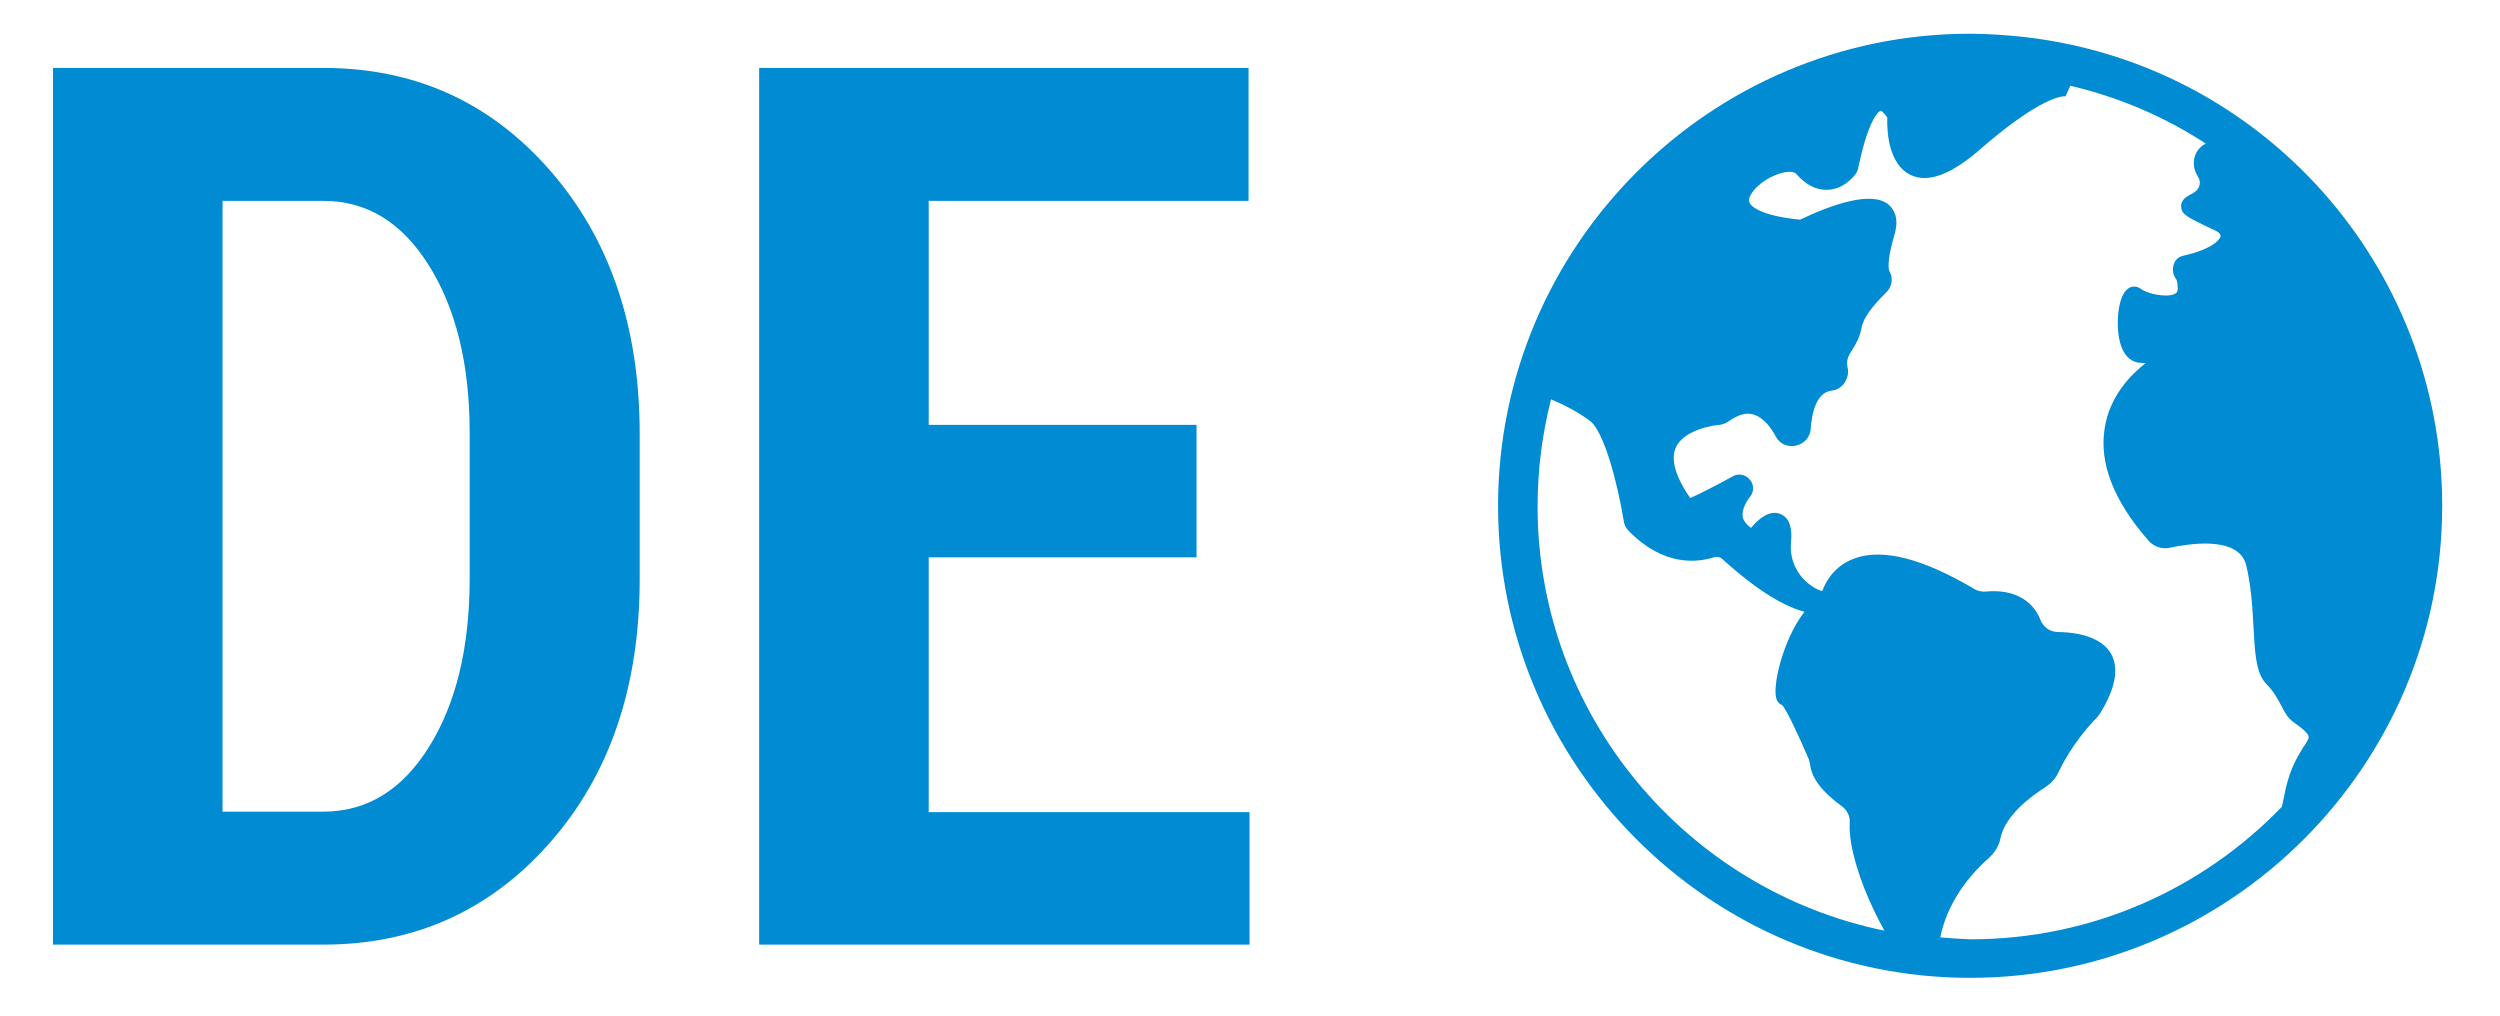 <?xml version="1.0" encoding="utf-8"?>
<!-- Generator: Adobe Illustrator 25.4.1, SVG Export Plug-In . SVG Version: 6.00 Build 0)  -->
<svg version="1.1" xmlns="http://www.w3.org/2000/svg" xmlns:xlink="http://www.w3.org/1999/xlink" x="0px" y="0px"
	 viewBox="0 0 519 211" style="enable-background:new 0 0 519 211;" xml:space="preserve">
<style type="text/css">
	.st0{fill:#008BD2;}
</style>
<g id="Layer_1">
</g>
<g id="Layer_2">
	<g>
		<path class="st0" d="M420.4,7.7c-3.7-0.4-7.6-0.7-11.4-0.7c-54,0-98,44-98,98s44,98,98,98s98-44,98-98
			C507,55.3,469.8,13.4,420.4,7.7z M319.2,105.1c0-7.7,1-15.1,2.8-22.2c2.4,1,5.6,2.6,8.1,4.5c2.8,2.1,5.6,12.3,7,20.8
			c0.1,0.8,0.5,1.5,1.1,2.1c7.2,7.3,14.1,6.5,17.6,5.4c0.6-0.2,1.2-0.1,1.7,0.3c7.8,7.1,13.3,10,17.1,11c-4.6,6-6.7,15.7-5.8,18.1
			c0.2,0.7,0.7,1.1,1.2,1.3c0.8,0.9,2.7,4.7,5.5,11.2c0.1,0.3,0.2,0.7,0.3,1.2c0.3,2.8,2.6,5.7,6.6,8.6c1.1,0.8,1.7,2.1,1.6,3.4
			c-0.3,4.9,2.3,12.5,4.9,17.9c0.6,1.3,1.4,2.9,2.3,4.5C350.2,184.8,319.2,148.5,319.2,105.1z M402.8,194.6
			c1.7-8.5,7.6-14.3,10.1-16.5c1.2-1.1,2.1-2.5,2.4-4.1c1-4.9,6.8-9,9.2-10.5c1.2-0.8,2.2-1.8,2.8-3.1c2.8-5.9,6.7-10.1,7.8-11.2
			c0.4-0.4,0.7-0.8,1-1.3c3.1-5.1,3.8-9.1,2.2-12.1c-1.6-2.9-5.5-4.5-11.1-4.6c-1.6,0-3-1-3.6-2.5c-1.7-4.3-5.8-6.4-11.3-5.9
			c-0.8,0.1-1.7-0.1-2.4-0.5c-10.6-6.3-19-8.5-24.8-6.4c-4.3,1.5-6.1,4.9-6.8,6.8c0,0,0,0,0,0c-0.6-0.1-2-0.7-3.5-2.1
			c-1.3-1.2-3.3-3.9-3-7.8c0.1-1.4,0.5-5-2.2-6.1c-2.3-0.9-4.5,1-6.1,2.9c-0.9-0.7-1.5-1.4-1.7-2.2c-0.3-1.6,0.8-3.4,1.6-4.4
			c0.8-1.1,0.7-2.5-0.2-3.5c-0.9-1-2.3-1.3-3.5-0.6c-4.5,2.5-7.3,3.8-8.8,4.5c-2.2-3.1-4.4-7.5-3-10.5c1.7-3.8,8.3-4.7,9.1-4.7
			c0.6-0.1,1.3-0.3,1.8-0.7c1.9-1.3,3.5-1.9,5-1.5c2.2,0.5,3.9,2.8,4.9,4.7c0.8,1.5,2.5,2.2,4.2,1.8c1.7-0.4,2.9-1.8,3-3.5
			c0.2-2.8,1-7.5,4.3-7.9c1.1-0.1,2.1-0.7,2.7-1.6c0.6-0.9,0.9-2,0.7-3c-0.4-1.8,0.1-2.6,1-4c0.7-1.1,1.5-2.5,1.9-4.6
			c0.3-1.8,2.2-4.4,5-7.1c1.3-1.2,1.6-3.1,0.7-4.6c0,0-0.7-1.5,1.1-7.5c1-3.4-0.1-5.2-1.2-6.2c-3.5-3-11.9,0-18.4,3.1
			c-7.4-0.7-10.3-2.5-10.6-3.8c-0.2-1.2,1.6-3.6,4.7-5.1c2.4-1.2,4.5-1.3,5.1-0.6c2,2.3,4.2,3.4,6.5,3.3c3-0.1,5-2.2,5.7-3.1
			c0.4-0.5,0.6-1,0.7-1.6c2.3-11,4.6-11.7,4.6-11.7c0.2,0,0.8,0.5,1.4,1.4c-0.1,3,0.3,9.7,4.8,11.9c3.5,1.7,8.1,0.1,13.9-4.8
			C423.6,20,428.3,19.9,428.8,20c0,0,0,0,0,0l1-2.2c10.2,2.4,19.7,6.5,28.1,12c-0.3,0.2-0.7,0.4-1,0.7c-1.7,1.6-1.9,4-0.7,6l0.1,0.2
			c0.7,1,0.4,2.4-0.6,3.1c-0.4,0.3-0.7,0.5-1,0.6c-0.9,0.5-2,1.2-1.9,2.5c0.1,1.6,1.1,2.1,6.1,4.5l0.9,0.4c0.6,0.3,1.2,0.7,1.2,1.2
			c-0.1,0.7-1.6,2.7-7.8,4.1c-0.9,0.2-1.6,0.8-1.9,1.7c-0.4,1.1-0.2,2.3,0.5,3.2c0,0,0.3,0.5,0.3,1.9c0,0.6-0.2,0.9-0.6,1.1
			c-1.8,0.9-5.9-0.1-7-1c-0.8-0.6-1.9-0.7-2.7-0.1c-2.2,1.5-2.6,7.7-1.7,11.1c0.9,3.5,2.9,4.2,4,4.3c0.4,0,0.9,0.1,1.3,0.1
			c-2.8,2.2-7.5,6.7-8.5,13.7c-1.1,7.2,2,15,9.1,23.1c1.1,1.3,2.9,1.9,4.5,1.5c3.3-0.7,14.2-2.7,15.8,3.6c1,4.1,1.3,8.6,1.5,12.5
			c0.3,5.6,0.5,10,2.7,12.2c1.6,1.6,2.4,3.2,3.1,4.5c0.5,1,1,1.9,1.7,2.7c0.4,0.4,0.9,0.8,1.5,1.2c2.3,1.7,2.8,2.4,2.3,3.2
			c-0.3,0.6-0.6,1.1-1,1.6c-1.5,2.5-3,5-4,10.5c-0.1,0.6-0.3,1.3-0.4,1.8c-16.3,16.9-39.2,27.5-64.6,27.5
			C406.9,194.9,404.9,194.8,402.8,194.6z"/>
	</g>
	<g>
		<path class="st0" d="M11,196.1v-182h56.1c19,0,34.7,7.1,47.1,21.3c12.4,14.2,18.6,32.4,18.6,54.7v30.1c0,22.3-6.2,40.6-18.6,54.7
			c-12.4,14.1-28.1,21.2-47.1,21.2H11z M46.2,41.7v126.8h20.9c9.1,0,16.4-4.5,22-13.5c5.6-9,8.4-20.6,8.4-34.9V89.8
			c0-14.1-2.8-25.6-8.4-34.6c-5.6-9-12.9-13.5-22-13.5H46.2z"/>
		<path class="st0" d="M248.4,115.7h-55.6v52.9h66.6v27.5H157.6v-182h101.6v27.6h-66.4v46.5h55.6V115.7z"/>
	</g>
</g>
</svg>
